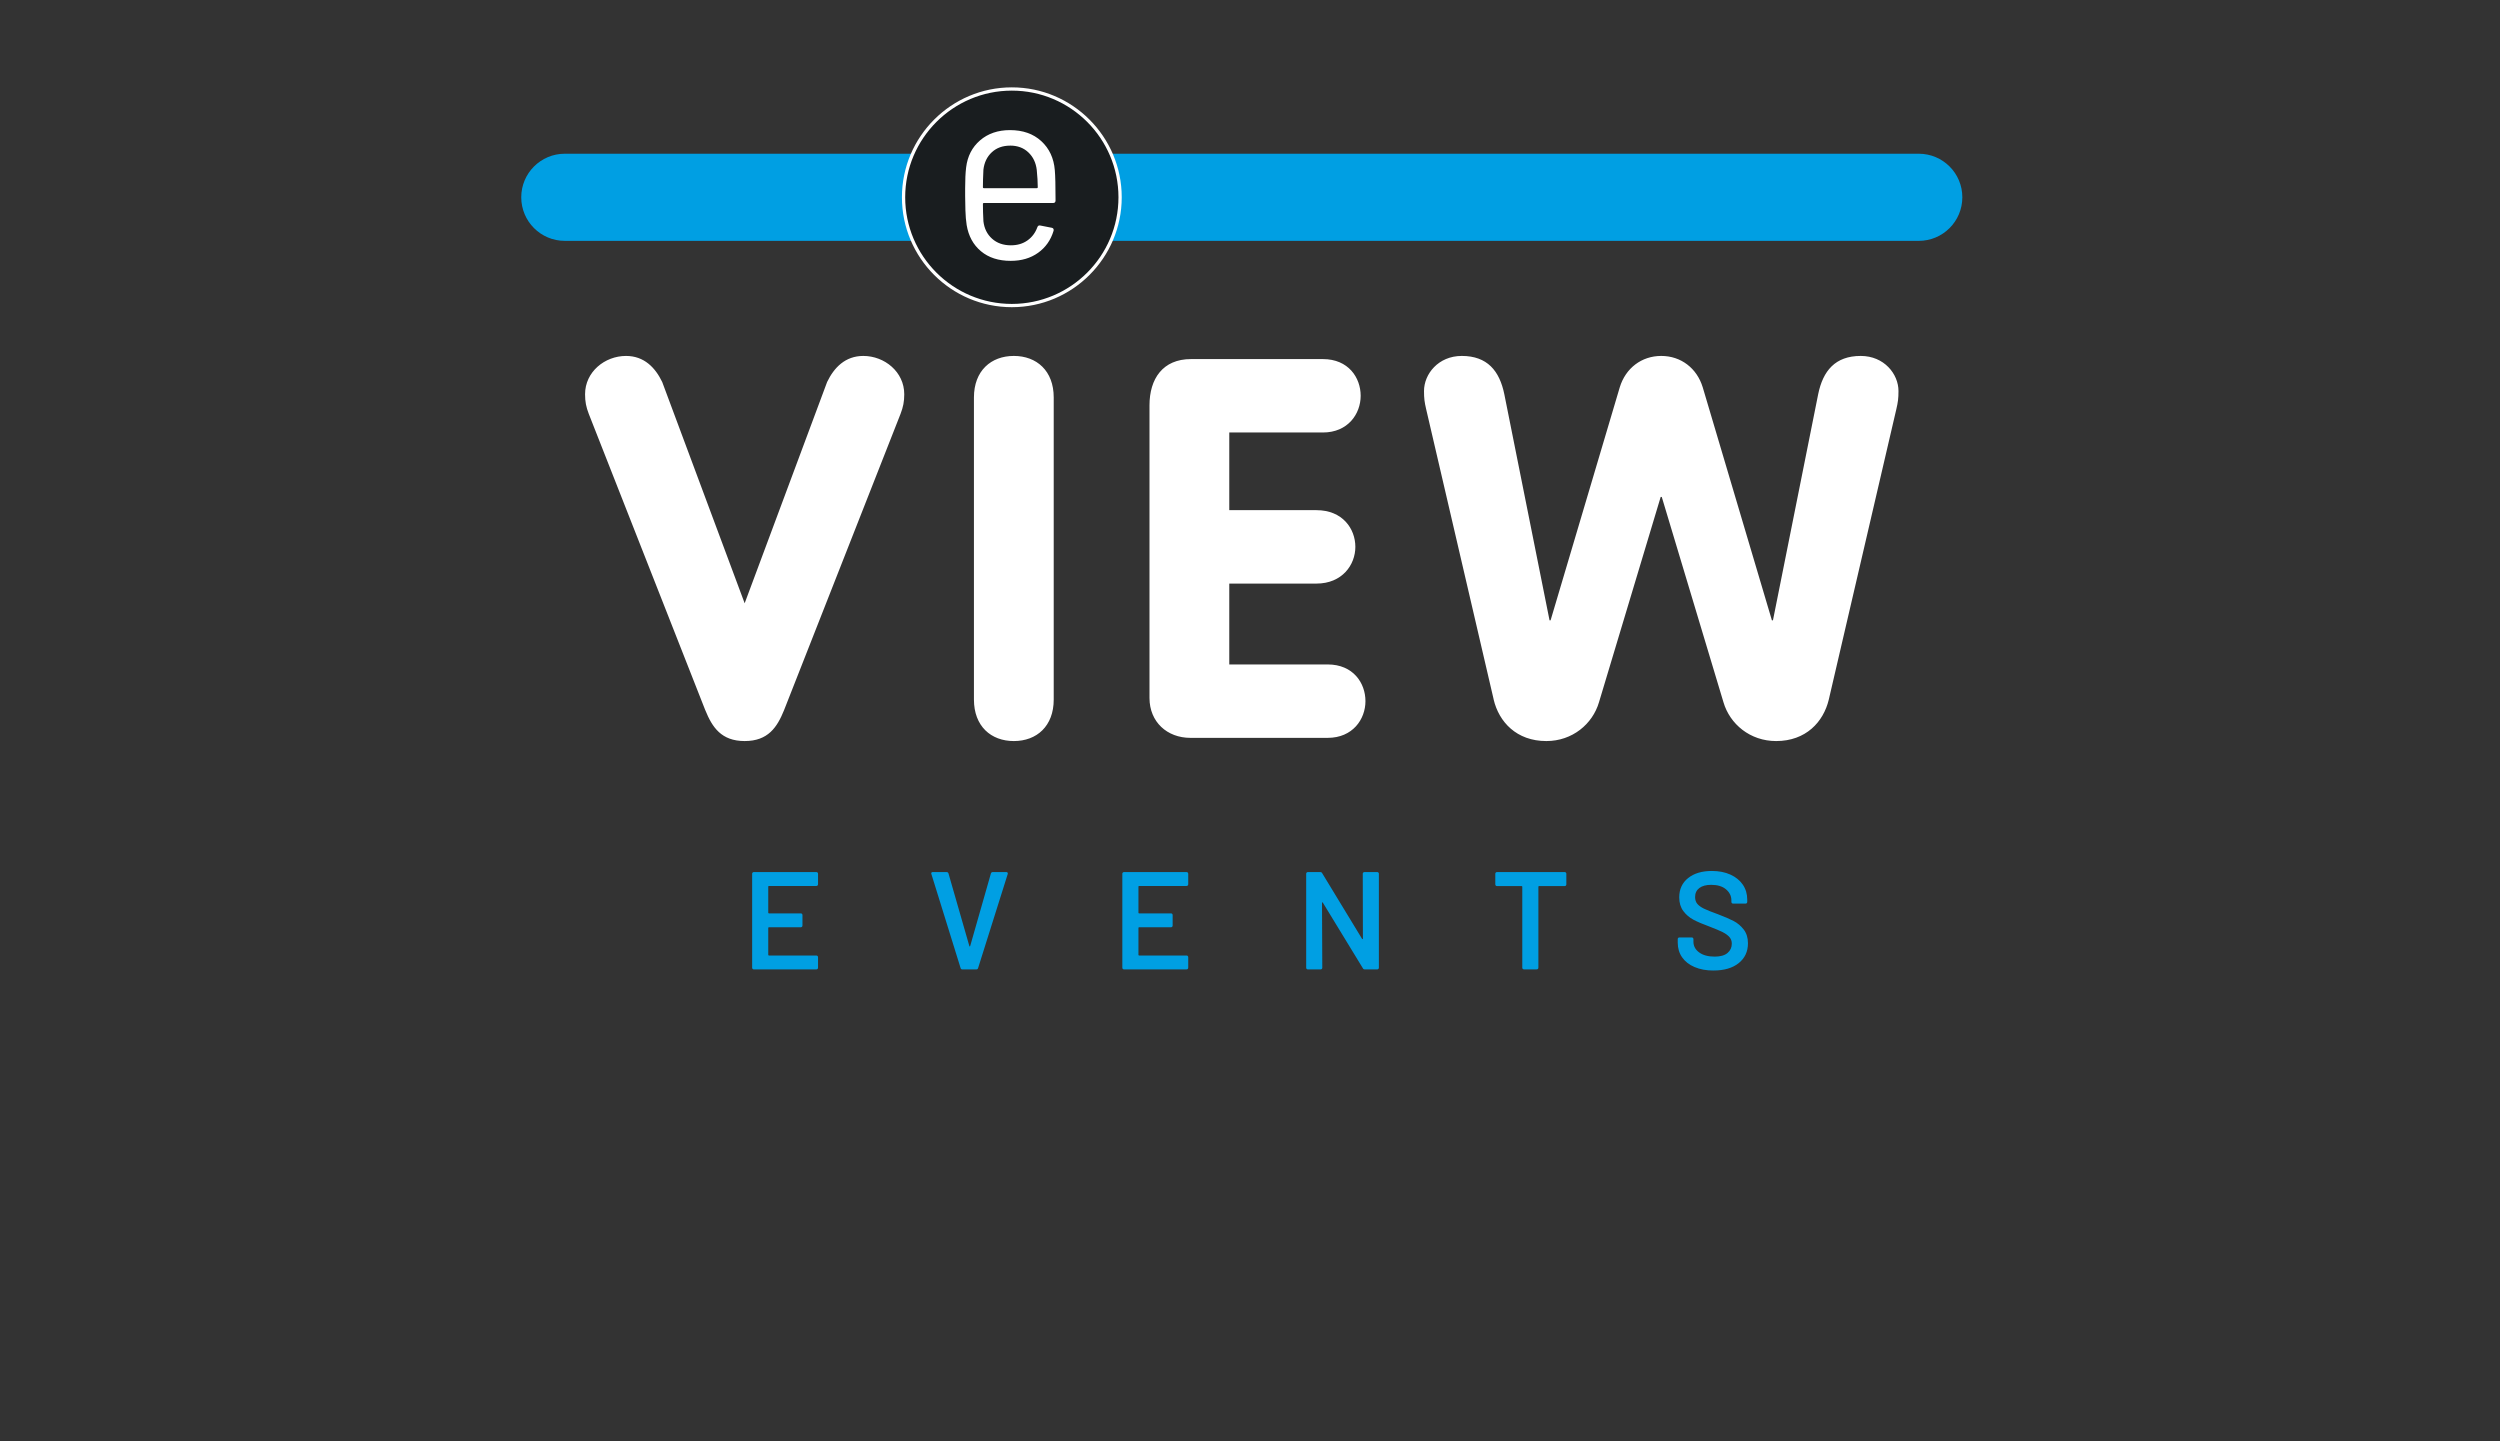 <svg xmlns="http://www.w3.org/2000/svg" xmlns:xlink="http://www.w3.org/1999/xlink" id="Layer_1" viewBox="0 0 1040 599.64"><rect x="0" y="0" width="1040" height="599.64" fill="#333333" stroke="none"/><defs><style>.cls-1,.cls-2{fill:none;}.cls-2{stroke:#fff;stroke-width:1.36px;}.cls-3{clip-path:url(#clippath);}.cls-4{fill:#009fe3;}.cls-5{fill:#fff;}.cls-6{fill:#191d1f;}</style><clipPath id="clippath"><rect class="cls-1" width="1040" height="599.64"></rect></clipPath></defs><g class="cls-3"><path class="cls-4" d="M234.96,63.95c-10.01,0-18.12,8.11-18.12,18.12s8.11,18.13,18.12,18.13H798.2c10.01,0,18.13-8.11,18.13-18.13s-8.11-18.12-18.13-18.12H234.96Z"></path><path class="cls-6" d="M420.92,127.11c24.84,0,45.04-20.21,45.04-45.04s-20.21-45.05-45.04-45.05-45.04,20.21-45.04,45.05,20.21,45.04,45.04,45.04"></path><path class="cls-2" d="M420.92,127.11c24.84,0,45.04-20.21,45.04-45.04s-20.21-45.05-45.04-45.05-45.04,20.21-45.04,45.05,20.21,45.04,45.04,45.04Z"></path><path class="cls-5" d="M420.25,60.57c3.06,0,5.57,.94,7.55,2.82,1.98,1.88,3.14,4.31,3.49,7.29,.27,2.78,.42,5.17,.42,7.19,0,.28-.14,.41-.42,.41h-21.98c-.28,0-.42-.13-.42-.41,0-1.94,.07-4.38,.21-7.29,.35-2.98,1.51-5.4,3.49-7.24,1.98-1.84,4.53-2.76,7.66-2.76m.31,41.47c-3.2,0-5.82-.92-7.87-2.76-2.05-1.84-3.24-4.25-3.59-7.24-.14-2.64-.21-5.03-.21-7.19,0-.27,.14-.41,.42-.41h28.76c.69,0,1.04-.35,1.04-1.05,0-6.11-.11-10.31-.31-12.61-.41-5-2.29-9.03-5.63-12.09-3.34-3.06-7.68-4.58-13.02-4.58-5,0-9.16,1.43-12.45,4.27-3.3,2.85-5.23,6.6-5.79,11.26-.27,2.22-.41,5.11-.41,8.64v3.28c0,1.56,.03,3.53,.11,5.89,.07,2.36,.24,4.41,.52,6.15,.76,4.58,2.74,8.22,5.94,10.89,3.19,2.68,7.32,4.01,12.4,4.01,4.45,0,8.23-1.11,11.36-3.34,3.12-2.22,5.28-5.27,6.46-9.17,.07-.27,.05-.54-.05-.78-.1-.24-.33-.4-.67-.47l-4.79-.94c-.63-.14-1.04,.1-1.25,.73-.83,2.29-2.2,4.12-4.11,5.47-1.91,1.35-4.19,2.03-6.83,2.03"></path><path class="cls-5" d="M621.36,291.02c2.21,9.3,9.52,17.26,21.91,17.26,10.84,0,19.25-7.08,21.91-16.15l25.67-85.42h.44l25.67,85.42c2.66,9.07,11.06,16.15,21.91,16.15,12.39,0,19.69-7.96,21.91-17.26l28.1-120.82c.67-2.88,.89-4.43,.89-7.53,0-7.08-5.97-14.6-15.71-14.6-10.62,0-15.71,6.2-17.7,15.93l-18.81,94.05h-.44l-28.77-96.92c-2.43-7.97-9.07-13.06-17.26-13.06s-14.83,5.09-17.26,13.06l-28.77,96.92h-.44l-18.81-94.05c-1.99-9.73-7.08-15.93-17.7-15.93-9.74,0-15.71,7.52-15.71,14.6,0,3.1,.22,4.65,.89,7.53l28.1,120.82Zm-143.17-.67c0,9.96,7.3,16.6,17.04,16.6h57.09c10.4,0,15.71-7.75,15.71-15.27s-5.09-15.27-15.71-15.27h-40.94v-33.64h36.29c10.63,0,16.16-7.75,16.16-15.27s-5.31-15.27-16.16-15.27h-36.29v-32.31h38.95c10.4,0,15.71-7.74,15.71-15.27s-5.09-15.27-15.71-15.27h-54.88c-11.73,0-17.26,8.19-17.26,19.25v121.71Zm-73.03,.67c0,11.06,7.08,17.26,16.6,17.26s16.59-6.2,16.59-17.26v-125.69c0-11.06-7.08-17.26-16.59-17.26s-16.6,6.2-16.6,17.26v125.69Zm-111.75,4.43c2.88,7.08,6.64,12.83,16.38,12.83s13.5-5.75,16.37-12.83l48.46-123.26c1.11-2.88,1.55-5.09,1.55-8.19,0-9.29-8.19-15.93-17.04-15.93-7.52,0-12.17,4.86-15.05,10.84l-34.3,92.05-34.3-92.05c-2.88-5.98-7.52-10.84-15.05-10.84-8.85,0-17.04,6.64-17.04,15.93,0,3.1,.44,5.31,1.55,8.19l48.46,123.26Z"></path><path class="cls-4" d="M712.8,403.73c4.44,0,7.94-1.02,10.5-3.07s3.85-4.8,3.85-8.27c0-2.28-.59-4.18-1.76-5.7-1.18-1.52-2.58-2.71-4.22-3.56-1.64-.85-3.83-1.79-6.57-2.83-2.58-.93-4.49-1.69-5.73-2.29-1.23-.6-2.16-1.26-2.78-2-.62-.73-.93-1.68-.93-2.83,0-1.62,.59-2.87,1.76-3.76,1.18-.89,2.83-1.33,4.95-1.33,2.62,0,4.68,.63,6.16,1.88,1.48,1.25,2.23,2.79,2.23,4.6v.64c0,.19,.07,.36,.2,.49s.3,.2,.49,.2h5.21c.19,0,.36-.07,.49-.2s.2-.3,.2-.49v-.98c0-2.35-.62-4.43-1.85-6.22-1.23-1.79-2.96-3.19-5.18-4.19s-4.77-1.5-7.67-1.5c-4.13,0-7.42,.98-9.89,2.95s-3.7,4.65-3.7,8.04c0,2.28,.57,4.18,1.71,5.7,1.14,1.52,2.56,2.73,4.25,3.62,1.7,.89,3.91,1.83,6.65,2.83,2.43,.93,4.25,1.7,5.47,2.31,1.21,.62,2.15,1.3,2.81,2.05,.66,.75,.98,1.67,.98,2.75,0,1.58-.6,2.87-1.79,3.88-1.2,1-2.97,1.5-5.32,1.5-2.74,0-4.9-.59-6.48-1.76s-2.37-2.65-2.37-4.43v-1.1c0-.19-.07-.36-.2-.49s-.3-.2-.49-.2h-5.15c-.19,0-.36,.07-.49,.2s-.2,.3-.2,.49v1.45c0,2.35,.61,4.4,1.82,6.13,1.21,1.74,2.94,3.09,5.18,4.05,2.24,.96,4.86,1.45,7.87,1.45m-61.9-40.96h-28.17c-.2,0-.36,.07-.49,.2-.14,.13-.2,.3-.2,.49v4.45c0,.19,.06,.36,.2,.49,.13,.13,.29,.2,.49,.2h10.24c.19,0,.29,.1,.29,.29v33.67c0,.19,.06,.36,.2,.49,.13,.13,.29,.2,.49,.2h5.32c.19,0,.35-.07,.49-.2,.13-.13,.2-.3,.2-.49v-33.67c0-.19,.09-.29,.29-.29h10.65c.19,0,.35-.07,.49-.2,.13-.13,.2-.3,.2-.49v-4.45c0-.19-.07-.36-.2-.49-.14-.13-.3-.2-.49-.2m-84,.69l.06,26.96c0,.15-.04,.24-.12,.26-.08,.02-.15-.03-.23-.14l-16.6-27.31c-.15-.31-.42-.46-.81-.46h-5.15c-.19,0-.36,.07-.49,.2s-.2,.3-.2,.49v39.11c0,.19,.07,.36,.2,.49s.3,.2,.49,.2h5.32c.19,0,.36-.07,.49-.2s.2-.3,.2-.49l-.12-26.96c0-.15,.04-.24,.12-.26,.08-.02,.15,.03,.23,.14l16.66,27.31c.15,.31,.42,.46,.81,.46h5.15c.19,0,.36-.07,.49-.2s.2-.3,.2-.49v-39.11c0-.19-.07-.36-.2-.49s-.3-.2-.49-.2h-5.32c-.19,0-.36,.07-.49,.2s-.2,.3-.2,.49m-72.61,4.4v-4.4c0-.19-.07-.36-.2-.49s-.3-.2-.49-.2h-26.03c-.19,0-.36,.07-.49,.2s-.2,.3-.2,.49v39.11c0,.19,.07,.36,.2,.49s.3,.2,.49,.2h26.03c.19,0,.36-.07,.49-.2s.2-.3,.2-.49v-4.4c0-.19-.07-.36-.2-.49s-.3-.2-.49-.2h-19.73c-.19,0-.29-.1-.29-.29v-11.17c0-.19,.1-.29,.29-.29h13.25c.19,0,.36-.07,.49-.2s.2-.3,.2-.49v-4.4c0-.19-.07-.36-.2-.49s-.3-.2-.49-.2h-13.25c-.19,0-.29-.1-.29-.29v-10.82c0-.19,.1-.29,.29-.29h19.73c.19,0,.36-.07,.49-.2s.2-.3,.2-.49m-93.95,35.41h5.79c.39,0,.64-.19,.75-.58l12.32-39.11c.08-.23,.06-.42-.06-.58-.12-.15-.29-.23-.52-.23h-5.61c-.42,0-.69,.19-.81,.58l-8.62,30.2c-.04,.12-.1,.17-.17,.17s-.13-.06-.17-.17l-8.68-30.2c-.12-.39-.39-.58-.81-.58h-5.73c-.42,0-.64,.19-.64,.58l.06,.23,12.15,39.11c.12,.39,.37,.58,.75,.58m-60.05-35.41v-4.4c0-.19-.07-.36-.2-.49s-.3-.2-.49-.2h-26.03c-.19,0-.36,.07-.49,.2s-.2,.3-.2,.49v39.11c0,.19,.07,.36,.2,.49s.3,.2,.49,.2h26.03c.19,0,.36-.07,.49-.2s.2-.3,.2-.49v-4.4c0-.19-.07-.36-.2-.49s-.3-.2-.49-.2h-19.73c-.19,0-.29-.1-.29-.29v-11.17c0-.19,.1-.29,.29-.29h13.25c.19,0,.36-.07,.49-.2s.2-.3,.2-.49v-4.4c0-.19-.07-.36-.2-.49s-.3-.2-.49-.2h-13.25c-.19,0-.29-.1-.29-.29v-10.82c0-.19,.1-.29,.29-.29h19.73c.19,0,.36-.07,.49-.2s.2-.3,.2-.49"></path></g></svg>